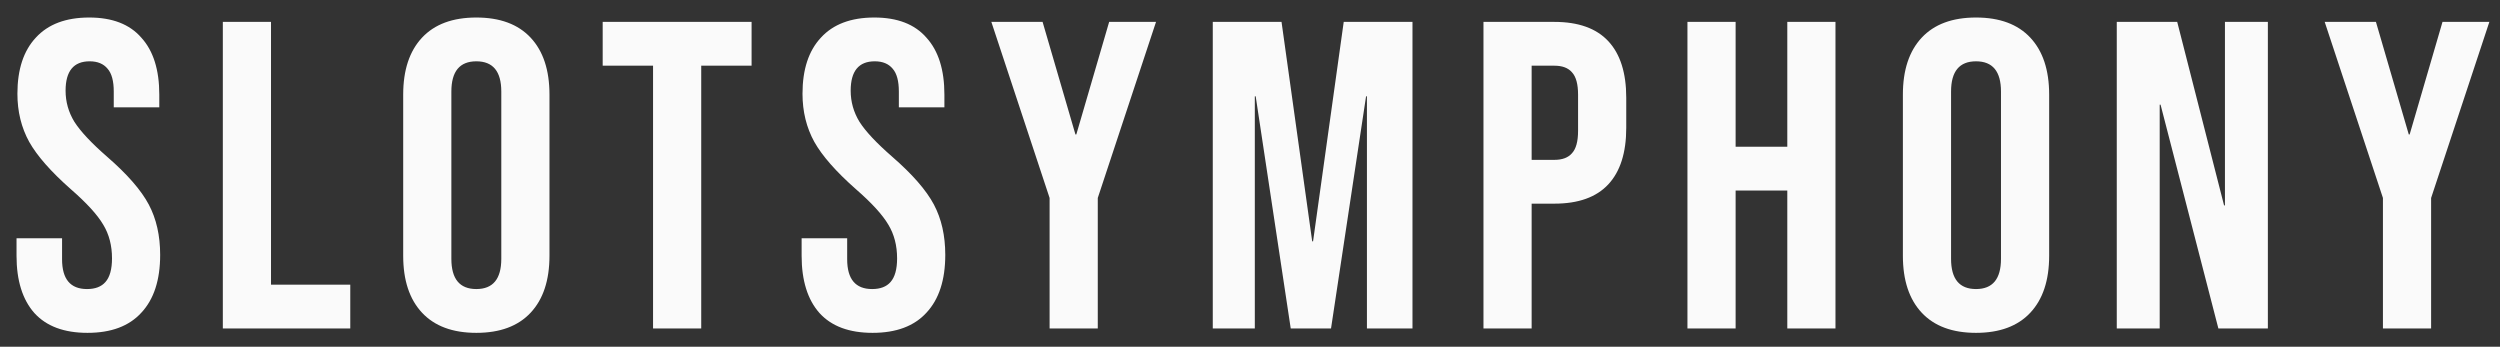 <svg width="137" height="19" viewBox="0 0 137 19" fill="none" xmlns="http://www.w3.org/2000/svg">
<rect x="0" y="0" width="137" height="19" fill="#333333" stroke="none"/>
<path d="M4.793 18.24C3.514 18.24 2.546 17.88 1.889 17.16C1.234 16.424 0.906 15.376 0.906 14.016V13.056H3.401V14.208C3.401 15.296 3.857 15.84 4.769 15.84C5.218 15.84 5.553 15.712 5.777 15.456C6.018 15.184 6.138 14.752 6.138 14.16C6.138 13.456 5.978 12.84 5.657 12.312C5.338 11.768 4.745 11.12 3.881 10.368C2.793 9.408 2.034 8.544 1.601 7.776C1.169 6.992 0.954 6.112 0.954 5.136C0.954 3.808 1.29 2.784 1.962 2.064C2.634 1.328 3.61 0.96 4.889 0.96C6.154 0.96 7.106 1.328 7.745 2.064C8.402 2.784 8.729 3.824 8.729 5.184V5.88H6.234V5.016C6.234 4.44 6.122 4.024 5.897 3.768C5.673 3.496 5.346 3.36 4.913 3.36C4.034 3.36 3.594 3.896 3.594 4.968C3.594 5.576 3.753 6.144 4.074 6.672C4.41 7.2 5.01 7.84 5.873 8.592C6.978 9.552 7.737 10.424 8.153 11.208C8.569 11.992 8.777 12.912 8.777 13.968C8.777 15.344 8.434 16.4 7.745 17.136C7.074 17.872 6.09 18.24 4.793 18.24ZM12.211 1.2H14.851V15.6H19.195V18H12.211V1.2ZM26.103 18.24C24.807 18.24 23.815 17.872 23.127 17.136C22.439 16.4 22.095 15.36 22.095 14.016V5.184C22.095 3.84 22.439 2.8 23.127 2.064C23.815 1.328 24.807 0.96 26.103 0.96C27.399 0.96 28.391 1.328 29.079 2.064C29.767 2.8 30.111 3.84 30.111 5.184V14.016C30.111 15.36 29.767 16.4 29.079 17.136C28.391 17.872 27.399 18.24 26.103 18.24ZM26.103 15.84C27.015 15.84 27.471 15.288 27.471 14.184V5.016C27.471 3.912 27.015 3.36 26.103 3.36C25.191 3.36 24.735 3.912 24.735 5.016V14.184C24.735 15.288 25.191 15.84 26.103 15.84ZM35.787 3.6H33.027V1.2H41.187V3.6H38.427V18H35.787V3.6ZM47.817 18.24C46.537 18.24 45.569 17.88 44.913 17.16C44.257 16.424 43.929 15.376 43.929 14.016V13.056H46.425V14.208C46.425 15.296 46.881 15.84 47.793 15.84C48.241 15.84 48.577 15.712 48.801 15.456C49.041 15.184 49.161 14.752 49.161 14.16C49.161 13.456 49.001 12.84 48.681 12.312C48.361 11.768 47.769 11.12 46.905 10.368C45.817 9.408 45.057 8.544 44.625 7.776C44.193 6.992 43.977 6.112 43.977 5.136C43.977 3.808 44.313 2.784 44.985 2.064C45.657 1.328 46.633 0.96 47.913 0.96C49.177 0.96 50.129 1.328 50.769 2.064C51.425 2.784 51.753 3.824 51.753 5.184V5.88H49.257V5.016C49.257 4.44 49.145 4.024 48.921 3.768C48.697 3.496 48.369 3.36 47.937 3.36C47.057 3.36 46.617 3.896 46.617 4.968C46.617 5.576 46.777 6.144 47.097 6.672C47.433 7.2 48.033 7.84 48.897 8.592C50.001 9.552 50.761 10.424 51.177 11.208C51.593 11.992 51.801 12.912 51.801 13.968C51.801 15.344 51.457 16.4 50.769 17.136C50.097 17.872 49.113 18.24 47.817 18.24ZM57.518 10.848L54.326 1.2H57.134L58.934 7.368H58.982L60.782 1.2H63.35L60.158 10.848V18H57.518V10.848ZM66.46 1.2H70.228L71.908 13.224H71.956L73.636 1.2H77.404V18H74.908V5.28H74.86L72.94 18H70.732L68.812 5.28H68.764V18H66.46V1.2ZM81.294 1.2H85.182C86.494 1.2 87.478 1.552 88.134 2.256C88.79 2.96 89.118 3.992 89.118 5.352V7.008C89.118 8.368 88.79 9.4 88.134 10.104C87.478 10.808 86.494 11.16 85.182 11.16H83.934V18H81.294V1.2ZM85.182 8.76C85.614 8.76 85.934 8.64 86.142 8.4C86.366 8.16 86.478 7.752 86.478 7.176V5.184C86.478 4.608 86.366 4.2 86.142 3.96C85.934 3.72 85.614 3.6 85.182 3.6H83.934V8.76H85.182ZM92.472 1.2H95.112V8.04H97.944V1.2H100.584V18H97.944V10.44H95.112V18H92.472V1.2ZM108.286 18.24C106.99 18.24 105.998 17.872 105.31 17.136C104.622 16.4 104.278 15.36 104.278 14.016V5.184C104.278 3.84 104.622 2.8 105.31 2.064C105.998 1.328 106.99 0.96 108.286 0.96C109.582 0.96 110.574 1.328 111.262 2.064C111.95 2.8 112.294 3.84 112.294 5.184V14.016C112.294 15.36 111.95 16.4 111.262 17.136C110.574 17.872 109.582 18.24 108.286 18.24ZM108.286 15.84C109.198 15.84 109.654 15.288 109.654 14.184V5.016C109.654 3.912 109.198 3.36 108.286 3.36C107.374 3.36 106.918 3.912 106.918 5.016V14.184C106.918 15.288 107.374 15.84 108.286 15.84ZM115.999 1.2H119.311L121.879 11.256H121.927V1.2H124.279V18H121.567L118.399 5.736H118.351V18H115.999V1.2ZM130.585 10.848L127.393 1.2H130.201L132.001 7.368H132.049L133.849 1.2H136.417L133.225 10.848V18H130.585V10.848Z" fill="#FAFAFA"/>
</svg>
